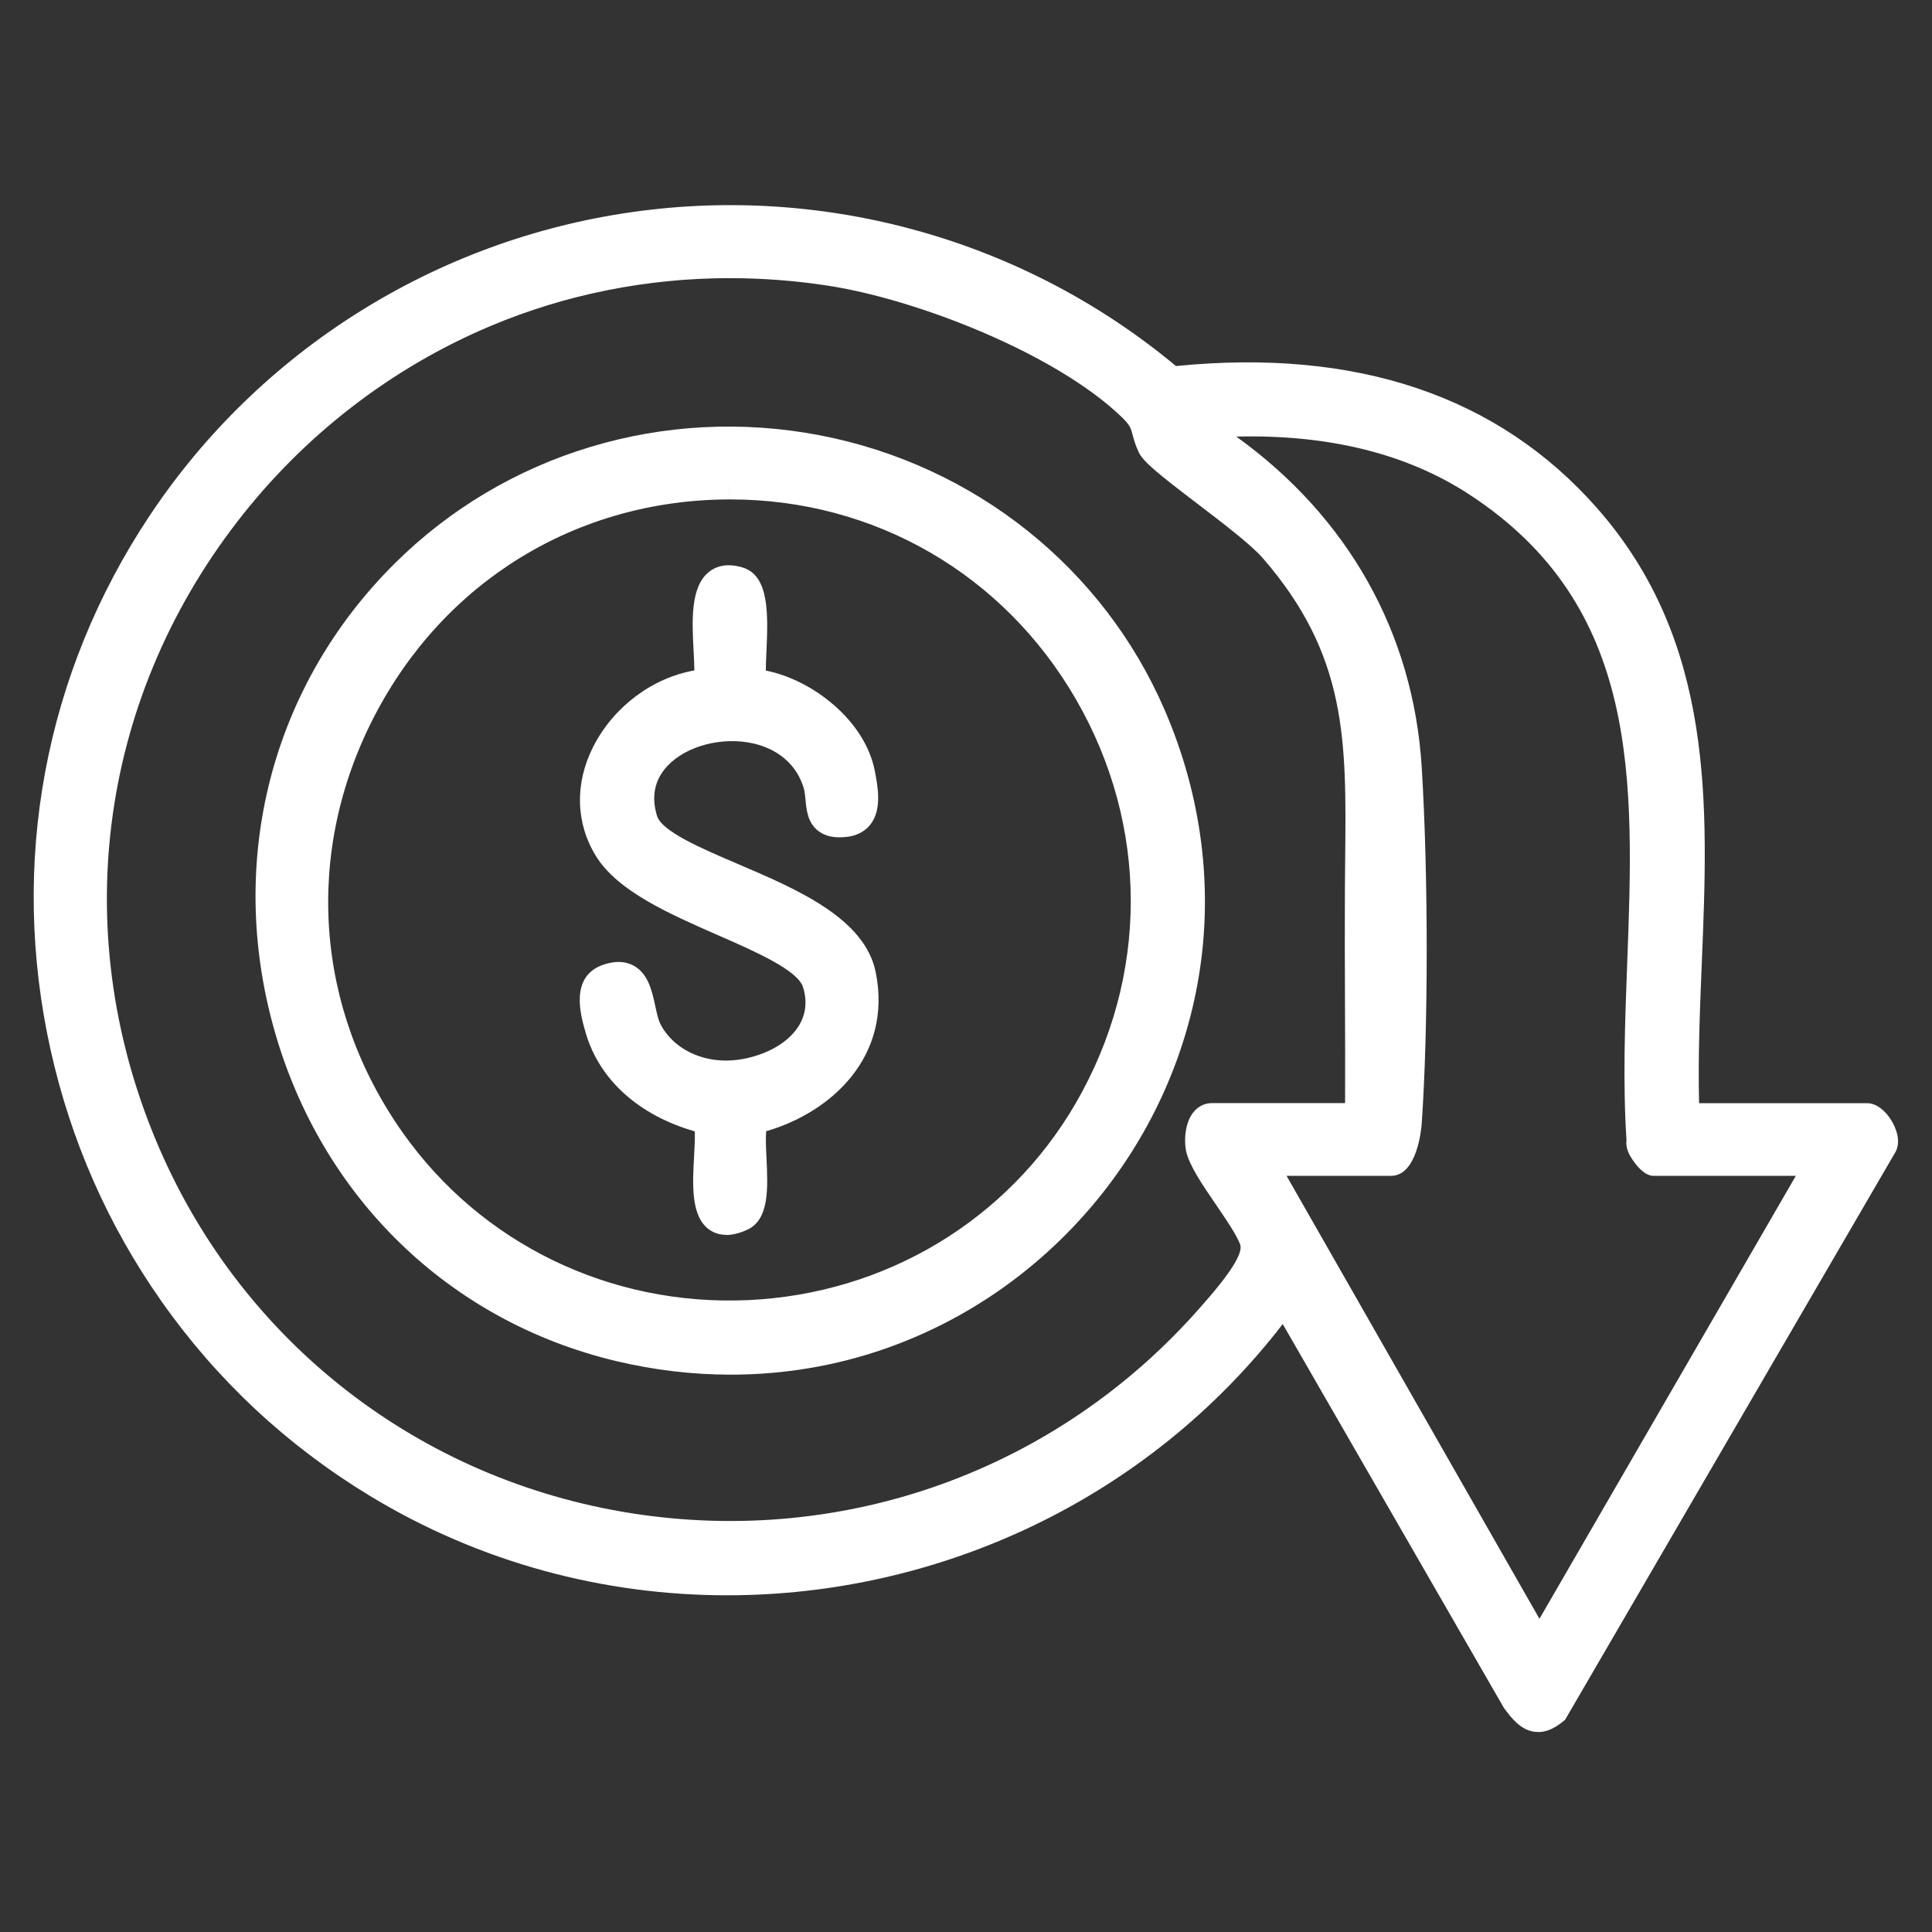 <?xml version="1.0" encoding="UTF-8"?>
<svg id="Layer_1" data-name="Layer 1" xmlns="http://www.w3.org/2000/svg" viewBox="0 0 500 500">
  <rect x="0" y="0" width="500" height="500" fill="#333333" stroke="none"/>
  <defs>
    <style>
      .cls-1 {
        fill: #fff;
      }
    </style>
  </defs>
  <g>
    <path class="cls-1" d="M436.33,288.98h46.82c2.15,0,5.3,4.96,4.42,7.3l-85.23,146.47c-4.82,3.98-7.12,1.41-10.19-2.65l-59.81-103.78c-53.49,73.74-156.45,95.47-234.99,47.71C12.14,332.18-14.05,219.04,41.69,135.32,100.1,47.58,222.59,30.08,303.23,98.35c40.72-4.34,79.71,3.94,107.45,35.43,39.17,44.47,23.6,101.14,25.65,155.2ZM351.57,288.98c.12-19.55-.14-39.13-.04-58.68.18-34.91,2.61-59.71-22.12-88.18-6.46-7.43-29.76-22.7-31.56-26.59-2.27-4.89-.64-5.83-5.4-10.37-17.76-16.91-53.64-31-77.66-34.7C86.81,50.8-13.66,179.16,37.98,298.52c47.92,110.75,195.49,133.01,275.18,42.24,3.9-4.44,13.17-14.36,11.04-19.95-2.42-6.34-12.59-17.96-13.84-23.66-.56-2.55.04-8.16,3.26-8.16h37.95ZM470.83,300.81h-42.87c-.6,0-4.12-3.93-3.5-5.37-4.17-61.48,18.53-130.79-42.41-170.48-21.48-13.99-47.64-17.09-72.85-14.87,32.12,19.43,52.88,50.58,55.23,88.67,1.62,26.2,1.82,65.66,0,91.74-.17,2.38-1.54,10.31-4.48,10.31h-33.02l71.46,125.15,72.44-125.15Z"/>
    <path class="cls-1" d="M398.06,448.24c-.28,0-.57-.02-.85-.05-3.66-.43-5.99-3.51-7.85-5.98l-.24-.36-57.15-99.18c-35.17,45.57-89.13,70.19-143.76,70.19-31.86,0-63.94-8.37-92.66-25.84-21.35-12.99-39.44-29.89-53.75-50.23-13.82-19.65-23.48-41.55-28.71-65.1-10.71-48.23-1.59-97.35,25.68-138.3,28.42-42.69,73.96-71.31,124.93-78.52,50.46-7.14,101.62,7.38,140.64,39.86,46.72-4.65,83.38,7.71,108.96,36.75,30.53,34.67,28.8,76.94,27.12,117.82-.49,11.91-.99,24.2-.7,36.2h43.42c2.85,0,4.95,2.41,5.94,3.85.74,1.06,3.03,4.79,1.76,8.18l-.25.53-85.54,147.01-.48.4c-2.27,1.87-4.41,2.79-6.51,2.79ZM395.08,438.16c.69.91,2.3,3,2.95,3.08.14.01.67-.12,1.62-.82l84.54-145.29c-.15-.77-.95-2.11-1.56-2.64h-49.68l-.13-3.37c-.51-13.33.05-26.95.59-40.12,1.7-41.32,3.3-80.35-25.38-112.91-24.26-27.54-59.4-39.07-104.45-34.26l-1.49.16-1.14-.97c-37.64-31.86-87.31-46.16-136.29-39.23-49,6.93-92.77,34.44-120.08,75.47-26.2,39.36-34.97,86.56-24.68,132.91,10.37,46.71,38.52,86.08,79.26,110.86,76.42,46.48,177.6,25.93,230.34-46.77l3.17-4.37,62.39,108.27ZM484.22,295.36h0ZM398.37,432.99l-77.46-135.67h38.25c.77-1.3,1.63-4.85,1.79-7.05,1.71-24.4,1.71-63.64,0-91.28-2.21-35.84-21.23-66.34-53.55-85.89l-8.42-5.09c.38.88.64,1.74.89,2.69.25.95.51,1.94,1.13,3.3,1.06,1.61,7.97,6.87,13.02,10.73,7.17,5.47,14.58,11.13,18.05,15.11,23.64,27.21,23.38,51.56,23.05,82.38-.03,2.65-.06,5.35-.07,8.12-.05,9.53-.01,19.24.02,28.63.04,9.85.08,20.04.02,30.06l-.02,3.48h-40.91c-.38.81-.62,2.72-.36,3.91.53,2.42,3.94,7.42,6.68,11.43,2.96,4.34,5.75,8.43,7.01,11.73,2.54,6.65-4.28,15.15-10.87,22.59l-.81.92c-32.5,37.02-78.52,57.57-126.78,57.57-8.84,0-17.75-.69-26.68-2.09-57.04-8.97-104.73-45.85-127.57-98.64-24.63-56.93-16.74-120.18,21.11-169.2,17.97-23.28,41.62-41.53,68.38-52.79,28.36-11.93,59.85-15.7,91.05-10.9,24.7,3.8,61.2,18.16,79.54,35.62,2.06,1.96,3.17,3.45,3.88,4.87l10.16-.89c30.04-2.64,55.29,2.55,75.06,15.43,47.76,31.1,45.92,80.23,44.14,127.75-.56,15.06-1.15,30.63-.14,45.42l.04.53c.26.46.75,1.1,1.17,1.58h47.74l-78.53,135.67ZM332.96,304.31l65.45,114.63,66.35-114.63h-36.8c-2.25,0-4.29-2.38-5.6-4.39-.46-.71-1.74-2.65-1.42-4.77-.98-15-.4-30.57.17-45.63,1.79-47.67,3.47-92.69-40.96-121.62-16.13-10.5-36.35-15.5-60.2-14.91,28.91,20.78,45.84,50.8,47.99,85.56,1.72,27.9,1.72,67.54,0,92.2-.1,1.39-1.15,13.56-7.97,13.56h-26.99ZM188.94,71.98c-21.4,0-42.46,4.17-61.96,12.38-25.65,10.79-48.32,28.29-65.55,50.62-36.27,46.97-43.83,107.59-20.22,162.15,21.88,50.57,67.58,85.9,122.23,94.5,55.24,8.69,110.24-11.19,147.11-53.19l.83-.94c7.17-8.1,10.39-13.3,9.57-15.45-.96-2.53-3.65-6.47-6.25-10.28-3.56-5.21-6.92-10.13-7.74-13.88-.51-2.34-.45-7.13,1.9-10.06,1.22-1.52,2.92-2.35,4.79-2.35h34.46c.04-8.86,0-17.82-.03-26.51-.04-9.4-.07-19.12-.02-28.69.01-2.78.04-5.5.07-8.15.32-30.48.56-52.51-21.34-77.71-2.99-3.45-10.44-9.13-17.01-14.14-10.03-7.65-13.93-10.78-15.09-13.27-.92-1.97-1.29-3.4-1.59-4.55-.45-1.7-.65-2.47-3.05-4.76-17.12-16.3-52.66-30.22-75.78-33.77-8.44-1.3-16.91-1.94-25.31-1.94Z"/>
  </g>
  <g>
    <path class="cls-1" d="M104.53,148.39c59.1-58.83,160.62-39.74,193.68,36.76,39.31,90.97-41.75,186.71-138.05,163.67-89.71-21.46-121.03-135.32-55.63-200.43ZM188.62,125.75c-86.7.31-137.44,98.41-87.21,169.46,44.62,63.12,141.21,58.88,179.99-7.89,41.65-71.72-10.03-161.86-92.78-161.57Z"/>
    <path class="cls-1" d="M189.11,355.76c-9.9,0-19.88-1.18-29.76-3.54-43.14-10.32-76.19-42.4-88.4-85.8-12.32-43.81-.69-88.86,31.11-120.51l2.47,2.48-2.47-2.48c28.69-28.56,69.84-40.99,110.09-33.26,39.98,7.68,73.35,34.27,89.27,71.1,9.58,22.16,12.63,46.02,8.82,69-3.57,21.57-13.02,41.98-27.33,59-14.37,17.09-32.94,29.98-53.73,37.25-12.84,4.5-26.37,6.76-40.08,6.76ZM188.53,117.4c-30.41,0-59.78,11.82-81.53,33.47-29.97,29.84-40.93,72.33-29.31,113.66,11.51,40.93,42.64,71.17,83.29,80.89,22.27,5.33,45.06,4.29,65.9-3.01,19.6-6.86,37.12-19.02,50.68-35.15,13.5-16.06,22.41-35.3,25.78-55.64,3.59-21.65.7-44.15-8.34-65.08-15-34.71-46.46-59.76-84.17-67.01-7.43-1.43-14.89-2.13-22.29-2.13ZM188.72,343.58c-36.06,0-69.48-17.08-90.17-46.35-12.31-17.42-19.37-37.56-20.39-58.25-.96-19.44,3.32-39.02,12.39-56.62,9.07-17.59,22.52-32.44,38.91-42.94,17.42-11.16,37.88-17.1,59.15-17.17h0c.14,0,.28,0,.41,0,39.82,0,75.49,20.62,95.5,55.23,20.21,34.97,20.18,76.69-.09,111.59-18.8,32.36-52.66,52.7-90.59,54.39-1.71.08-3.41.11-5.11.11ZM188.62,125.75v3.5c-39.4.14-73.74,21.2-91.85,56.32-18.11,35.13-15.31,75.37,7.5,107.62,20.28,28.69,53.65,44.86,89.25,43.28,35.54-1.59,67.26-20.62,84.85-50.91,19-32.71,19.03-71.8.09-104.57-18.74-32.42-52.15-51.74-89.44-51.74-.13,0-.26,0-.39,0v-3.5Z"/>
  </g>
  <g>
    <path class="cls-1" d="M194.9,176.59c11.9.97,25.79,11.65,28.09,23.65.95,4.98,2.2,12.03-4.08,12.82-8.36,1.06-6.17-5.59-7.53-10.09-7.5-24.9-52.35-15.72-44.67,9.19,3.99,12.94,52.17,18.69,56.5,40.09,3.95,19.46-10.28,33.42-27.93,37.66-2.03,5.69,2.48,22.54-3.41,25.17-14.63,6.53-6.26-20.87-9.28-25.17-12.55-3.11-23.91-10.7-27.66-23.59-1.22-4.21-3.4-11.45,2.41-13.37,9.08-3.01,7.82,8.29,10.34,13.43,10.43,21.33,50.42,10.32,43.48-11.95-3.8-12.2-44.08-18.76-53.96-34.74-11.42-18.48,5.96-41.52,25.77-43.1,1.34-6.76-4.54-30.32,8.23-26.39,6.38,1.96,2.62,20.91,3.69,26.39Z"/>
    <path class="cls-1" d="M187.95,319.58c-1.62,0-3.06-.44-4.32-1.3-4.88-3.37-4.41-11.71-4-19.06.11-2.01.27-4.81.16-6.43-14.45-4.14-24.68-13.34-28.21-25.49l-.04-.15c-1.27-4.36-4.23-14.55,4.71-17.52,3.05-1.01,5.69-.89,7.86.35,3.69,2.11,4.64,6.54,5.49,10.45.36,1.67.73,3.39,1.24,4.43,3.64,7.44,14.3,12.64,26.88,7.63,6.63-2.63,12.76-8.48,10.11-17-1.38-4.42-12.27-9.19-21.88-13.4-12.82-5.62-26.08-11.42-31.72-20.54-5.25-8.5-5.52-18.81-.72-28.27,5.24-10.34,15.29-17.85,26.19-19.77,0-1.45-.1-3.22-.19-4.95-.42-7.85-.89-16.75,4.03-20.6,1.57-1.23,4.36-2.42,8.7-1.08,6.99,2.15,6.52,12.59,6.11,21.8-.08,1.71-.15,3.45-.16,4.86,11.98,2.36,25.7,12.85,28.23,26.06.74,3.84,1.85,9.65-.99,13.56-.96,1.32-2.79,2.98-6.09,3.4-3.3.42-5.81-.1-7.67-1.59-2.66-2.13-2.97-5.41-3.21-8.03-.1-1.1-.2-2.14-.44-2.93-2.41-8.02-9.15-10.7-12.95-11.58-8.06-1.88-17.46.57-22.35,5.81-3.32,3.56-4.22,7.91-2.68,12.92,1.24,4.03,11.63,8.47,20.79,12.38,15.45,6.6,32.96,14.08,35.8,28.04,4.38,21.63-11.26,36.23-28.35,41.18-.16,1.86-.03,4.55.09,7,.37,7.84.75,15.94-5.07,18.54-1.95.87-3.74,1.31-5.36,1.31ZM160.09,255.94c-.38,0-.92.09-1.63.32-1.88.62-1.93,2.96-.2,8.92l.04.15c1.75,6.01,7.34,16.76,25.14,21.17l1.27.31.75,1.07c1.6,2.28,1.49,5.76,1.15,11.71-.2,3.52-.66,11.77.98,12.91.15.1.99.2,2.86-.63,1.46-.65,1.06-9.05.93-11.82-.21-4.57-.4-8.51.61-11.33l.64-1.78,1.84-.44c21.16-5.09,27.96-20.53,25.31-33.57-2.1-10.36-17.82-17.07-31.68-23-12.09-5.16-22.53-9.62-24.73-16.75-2.27-7.37-.76-14.38,4.25-19.75,6.6-7.08,18.54-10.31,29.06-7.86,8.97,2.09,15.55,8.06,18.06,16.38.44,1.45.58,2.96.7,4.29.09.96.28,2.95.62,3.22.12.09.81.31,2.41.11.99-.13,1.22-.44,1.3-.56,1.06-1.46.2-5.96-.22-8.13-1.88-9.82-14-19.93-24.94-20.82l-2.65-.21-.51-2.61c-.41-2.11-.27-5.26-.11-8.91.17-3.72.61-13.6-1.2-14.81-.5-.15-1.79-.49-2.31-.08-2.05,1.6-1.58,10.45-1.35,14.71.2,3.68.37,6.86-.08,9.11l-.52,2.6-2.64.21c-9.5.76-18.94,7.33-23.51,16.34-2.15,4.25-4.96,12.7.43,21.43,4.49,7.26,17.28,12.87,28.57,17.81,12.57,5.5,23.42,10.26,25.75,17.73,3.36,10.78-2.22,20.82-14.21,25.59-6.26,2.49-13.46,3.04-19.72,1.5-7.25-1.78-12.95-6.24-16.04-12.56-.88-1.8-1.34-3.95-1.79-6.02-.46-2.11-1.14-5.29-2.12-5.85-.11-.06-.29-.1-.55-.1Z"/>
  </g>
</svg>